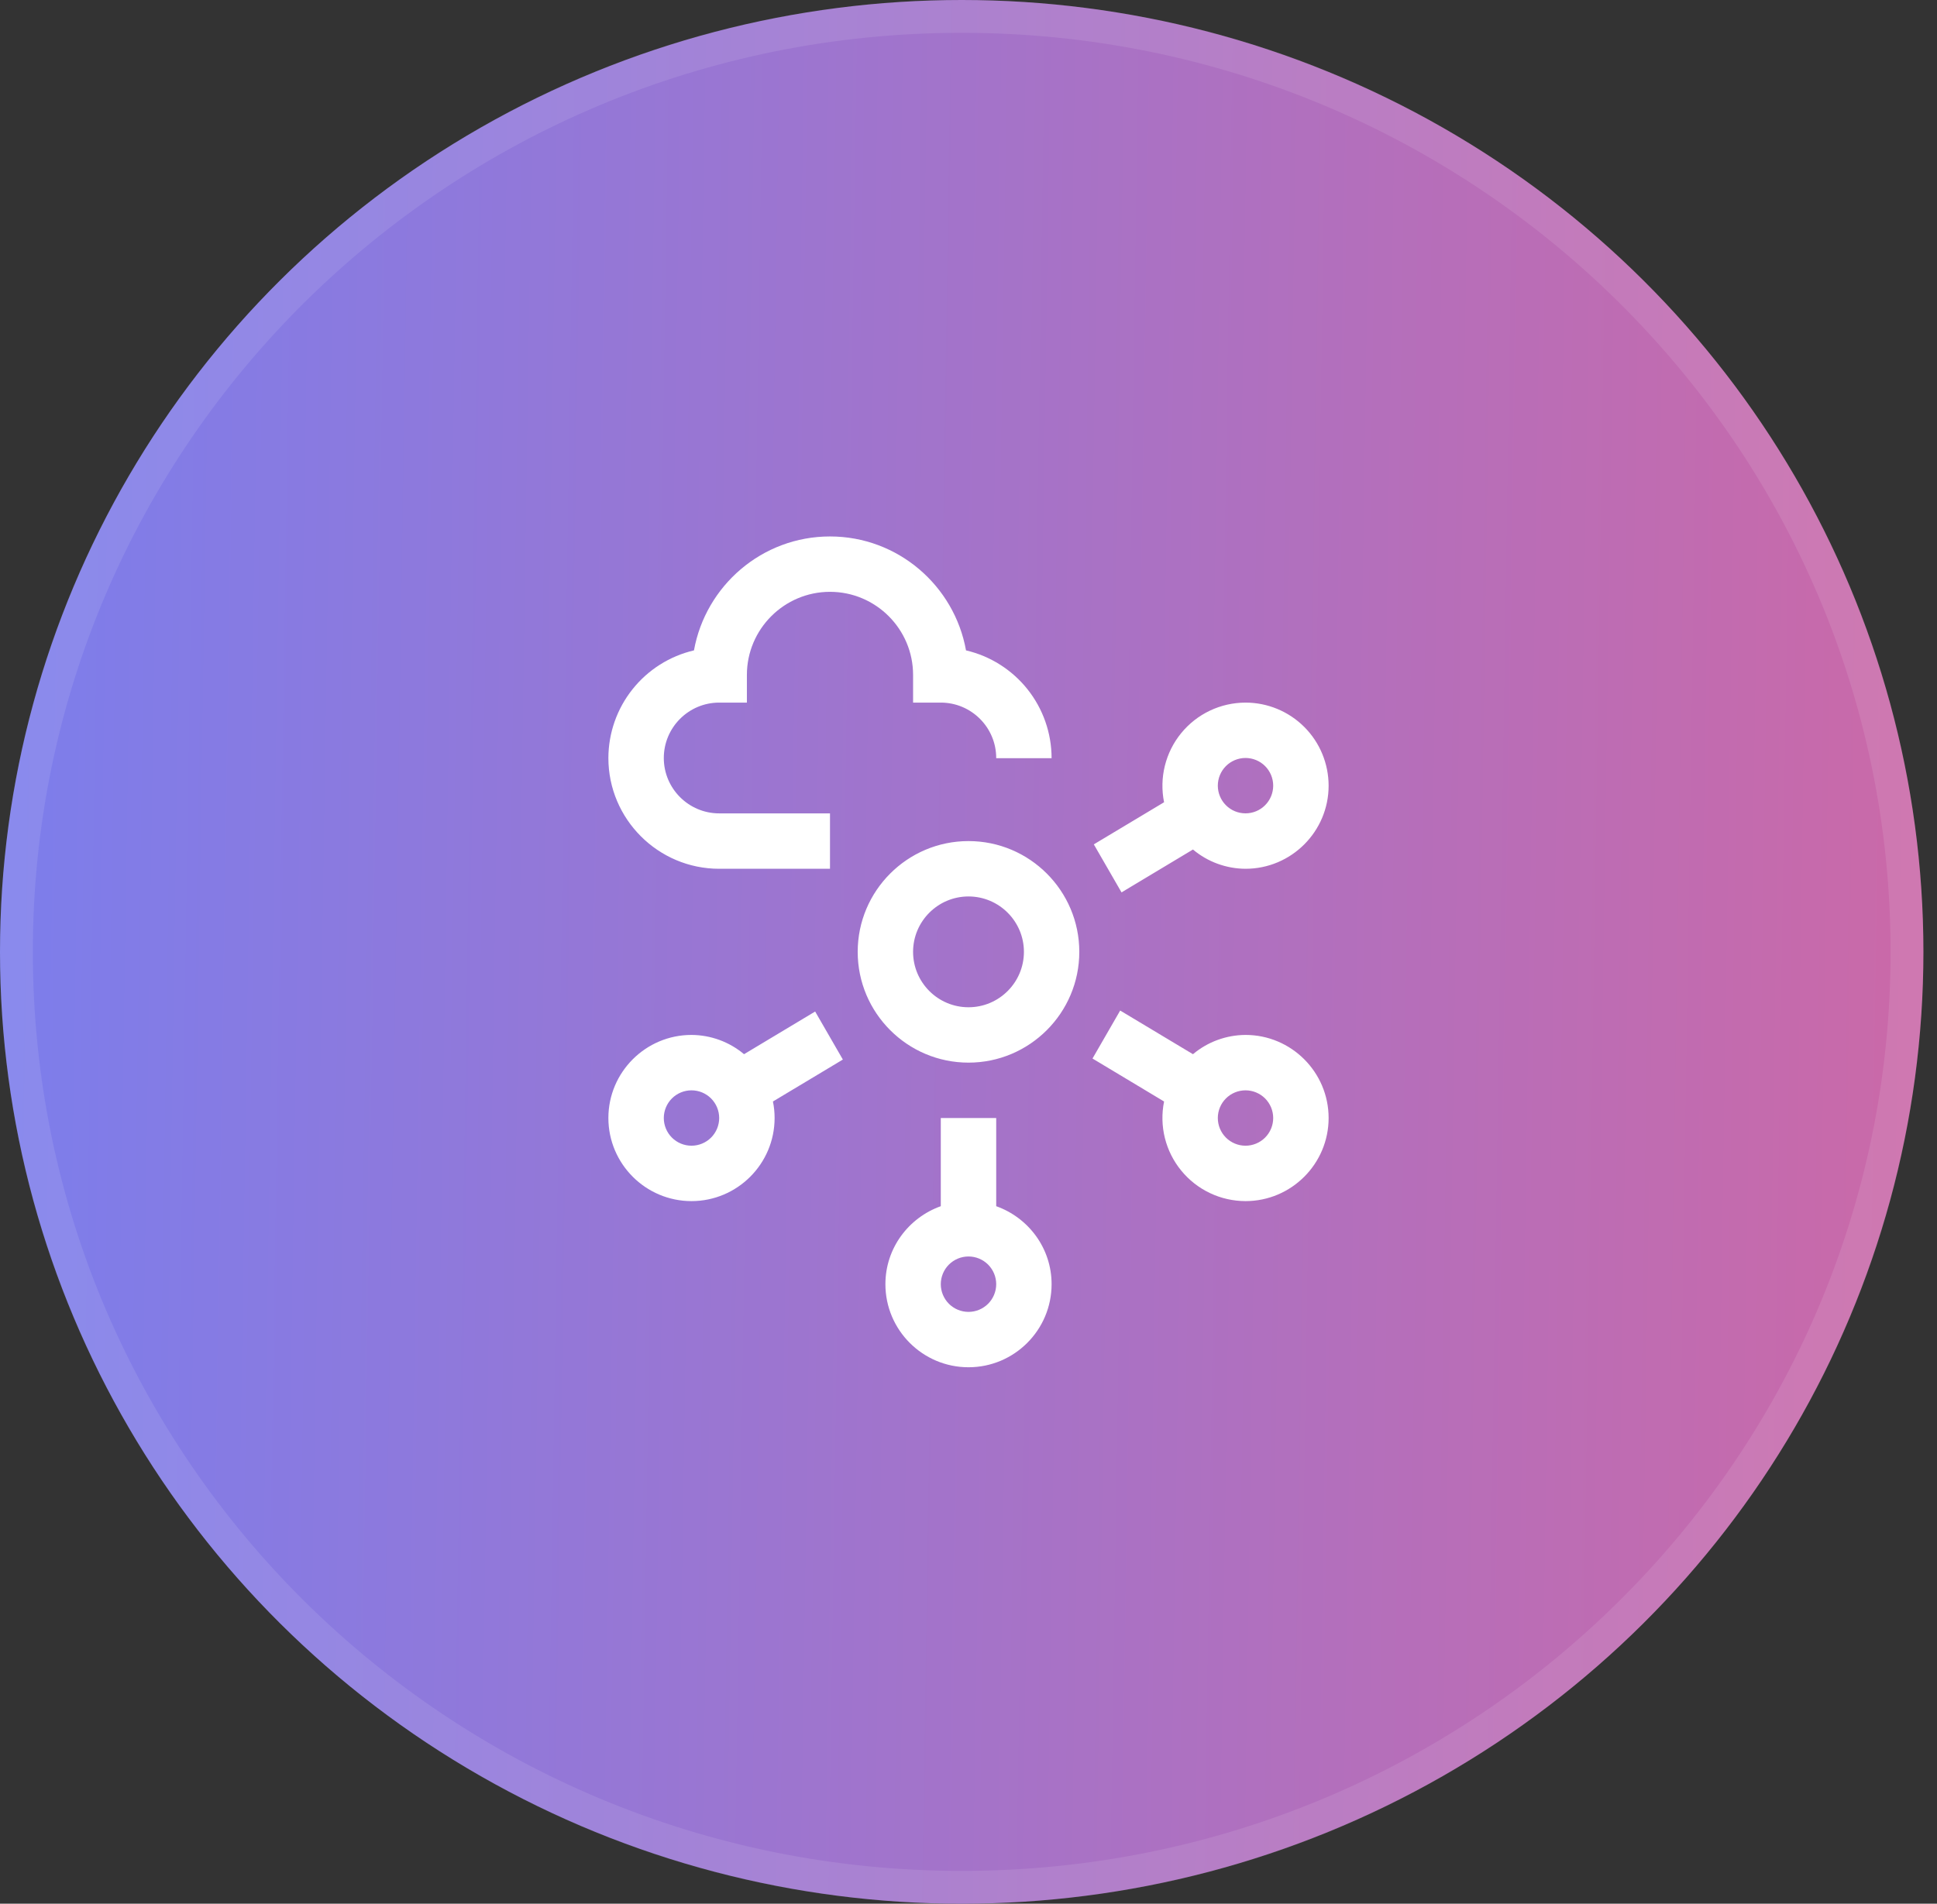 <svg width="59" height="58" viewBox="0 0 59 58" fill="none" xmlns="http://www.w3.org/2000/svg">
<rect x="0" y="0" width="59" height="58" fill="#333333" stroke="none"/>
<ellipse cx="29.293" cy="29" rx="29.293" ry="29" fill="url(#paint0_linear_261_2363)"/>
<path d="M29.293 0.5C45.2 0.5 58.086 13.265 58.086 29C58.086 44.735 45.2 57.5 29.293 57.5C13.386 57.5 0.5 44.735 0.5 29C0.5 13.265 13.386 0.5 29.293 0.5Z" stroke="white" stroke-opacity="0.1"/>
<path d="M22.75 20.562V21.406H21.906C20.976 21.406 20.219 22.163 20.219 23.094C20.219 24.024 20.976 24.781 21.906 24.781H25.281V26.469H21.906C20.046 26.469 18.531 24.955 18.531 23.094C18.533 22.333 18.791 21.596 19.265 21.001C19.738 20.406 20.398 19.988 21.138 19.815C21.493 17.846 23.212 16.344 25.281 16.344C27.351 16.344 29.07 17.846 29.424 19.815C30.164 19.988 30.825 20.406 31.298 21.001C31.771 21.596 32.029 22.333 32.031 23.094V23.1H30.344V23.094C30.344 22.163 29.587 21.406 28.656 21.406H27.812V20.562C27.812 19.167 26.677 18.031 25.281 18.031C23.886 18.031 22.75 19.167 22.75 20.562ZM28.656 36.749V34.062H30.344V36.749C31.324 37.098 32.031 38.026 32.031 39.125C32.031 40.521 30.896 41.656 29.5 41.656C28.104 41.656 26.969 40.521 26.969 39.125C26.969 38.026 27.677 37.098 28.656 36.749ZM28.656 39.125C28.656 39.349 28.745 39.563 28.903 39.722C29.062 39.88 29.276 39.969 29.5 39.969C29.724 39.969 29.938 39.88 30.097 39.722C30.255 39.563 30.344 39.349 30.344 39.125C30.344 38.901 30.255 38.687 30.097 38.528C29.938 38.37 29.724 38.281 29.5 38.281C29.276 38.281 29.062 38.37 28.903 38.528C28.745 38.687 28.656 38.901 28.656 39.125ZM40.469 34.062C40.469 35.458 39.333 36.594 37.938 36.594C37.562 36.593 37.192 36.51 36.854 36.349C36.515 36.188 36.216 35.954 35.979 35.663C35.741 35.373 35.572 35.034 35.481 34.67C35.391 34.306 35.383 33.926 35.457 33.559L33.277 32.25L34.12 30.788L36.337 32.118C36.785 31.741 37.352 31.534 37.938 31.531C39.333 31.531 40.469 32.667 40.469 34.062ZM38.781 34.062C38.781 33.839 38.692 33.624 38.534 33.466C38.376 33.308 38.161 33.219 37.938 33.219C37.714 33.219 37.499 33.308 37.341 33.466C37.183 33.624 37.094 33.839 37.094 34.062C37.094 34.286 37.183 34.501 37.341 34.659C37.499 34.817 37.714 34.906 37.938 34.906C38.161 34.906 38.376 34.817 38.534 34.659C38.692 34.501 38.781 34.286 38.781 34.062ZM40.469 23.938C40.469 25.333 39.333 26.469 37.938 26.469C37.352 26.466 36.785 26.259 36.337 25.882L34.161 27.188L33.317 25.725L35.457 24.442C35.383 24.074 35.391 23.695 35.481 23.331C35.571 22.967 35.741 22.627 35.978 22.337C36.216 22.046 36.514 21.812 36.853 21.651C37.192 21.49 37.562 21.407 37.938 21.406C38.609 21.406 39.252 21.673 39.727 22.147C40.202 22.622 40.468 23.265 40.469 23.937M38.781 23.937C38.781 23.713 38.692 23.498 38.534 23.34C38.376 23.182 38.161 23.093 37.938 23.093C37.714 23.093 37.499 23.182 37.341 23.34C37.183 23.498 37.094 23.713 37.094 23.937C37.094 24.16 37.183 24.375 37.341 24.533C37.499 24.692 37.714 24.78 37.938 24.78C38.161 24.78 38.376 24.692 38.534 24.533C38.692 24.375 38.781 24.16 38.781 23.937ZM23.543 33.559C23.577 33.722 23.594 33.89 23.594 34.062C23.594 35.458 22.458 36.594 21.062 36.594C19.667 36.594 18.531 35.458 18.531 34.062C18.531 32.667 19.667 31.531 21.062 31.531C21.648 31.534 22.215 31.741 22.663 32.118L24.829 30.818L25.673 32.281L23.543 33.559ZM21.906 34.062C21.906 33.839 21.817 33.624 21.659 33.466C21.501 33.308 21.286 33.219 21.062 33.219C20.839 33.219 20.624 33.308 20.466 33.466C20.308 33.624 20.219 33.839 20.219 34.062C20.219 34.286 20.308 34.501 20.466 34.659C20.624 34.817 20.839 34.906 21.062 34.906C21.286 34.906 21.501 34.817 21.659 34.659C21.817 34.501 21.906 34.286 21.906 34.062ZM32.875 29C32.875 27.139 31.361 25.625 29.5 25.625C27.639 25.625 26.125 27.139 26.125 29C26.125 30.861 27.639 32.375 29.5 32.375C31.361 32.375 32.875 30.861 32.875 29ZM31.188 29C31.188 29.931 30.431 30.688 29.5 30.688C28.569 30.688 27.812 29.931 27.812 29C27.812 28.069 28.57 27.312 29.5 27.312C30.43 27.312 31.188 28.069 31.188 29Z" fill="white"/>
<defs>
<linearGradient id="paint0_linear_261_2363" x1="95.604" y1="39.224" x2="-10.218" y2="37.595" gradientUnits="userSpaceOnUse">
<stop stop-color="#D7669E"/>
<stop offset="0" stop-color="#FC5C7D"/>
<stop offset="1" stop-color="#6F81F7"/>
</linearGradient>
</defs>
</svg>
